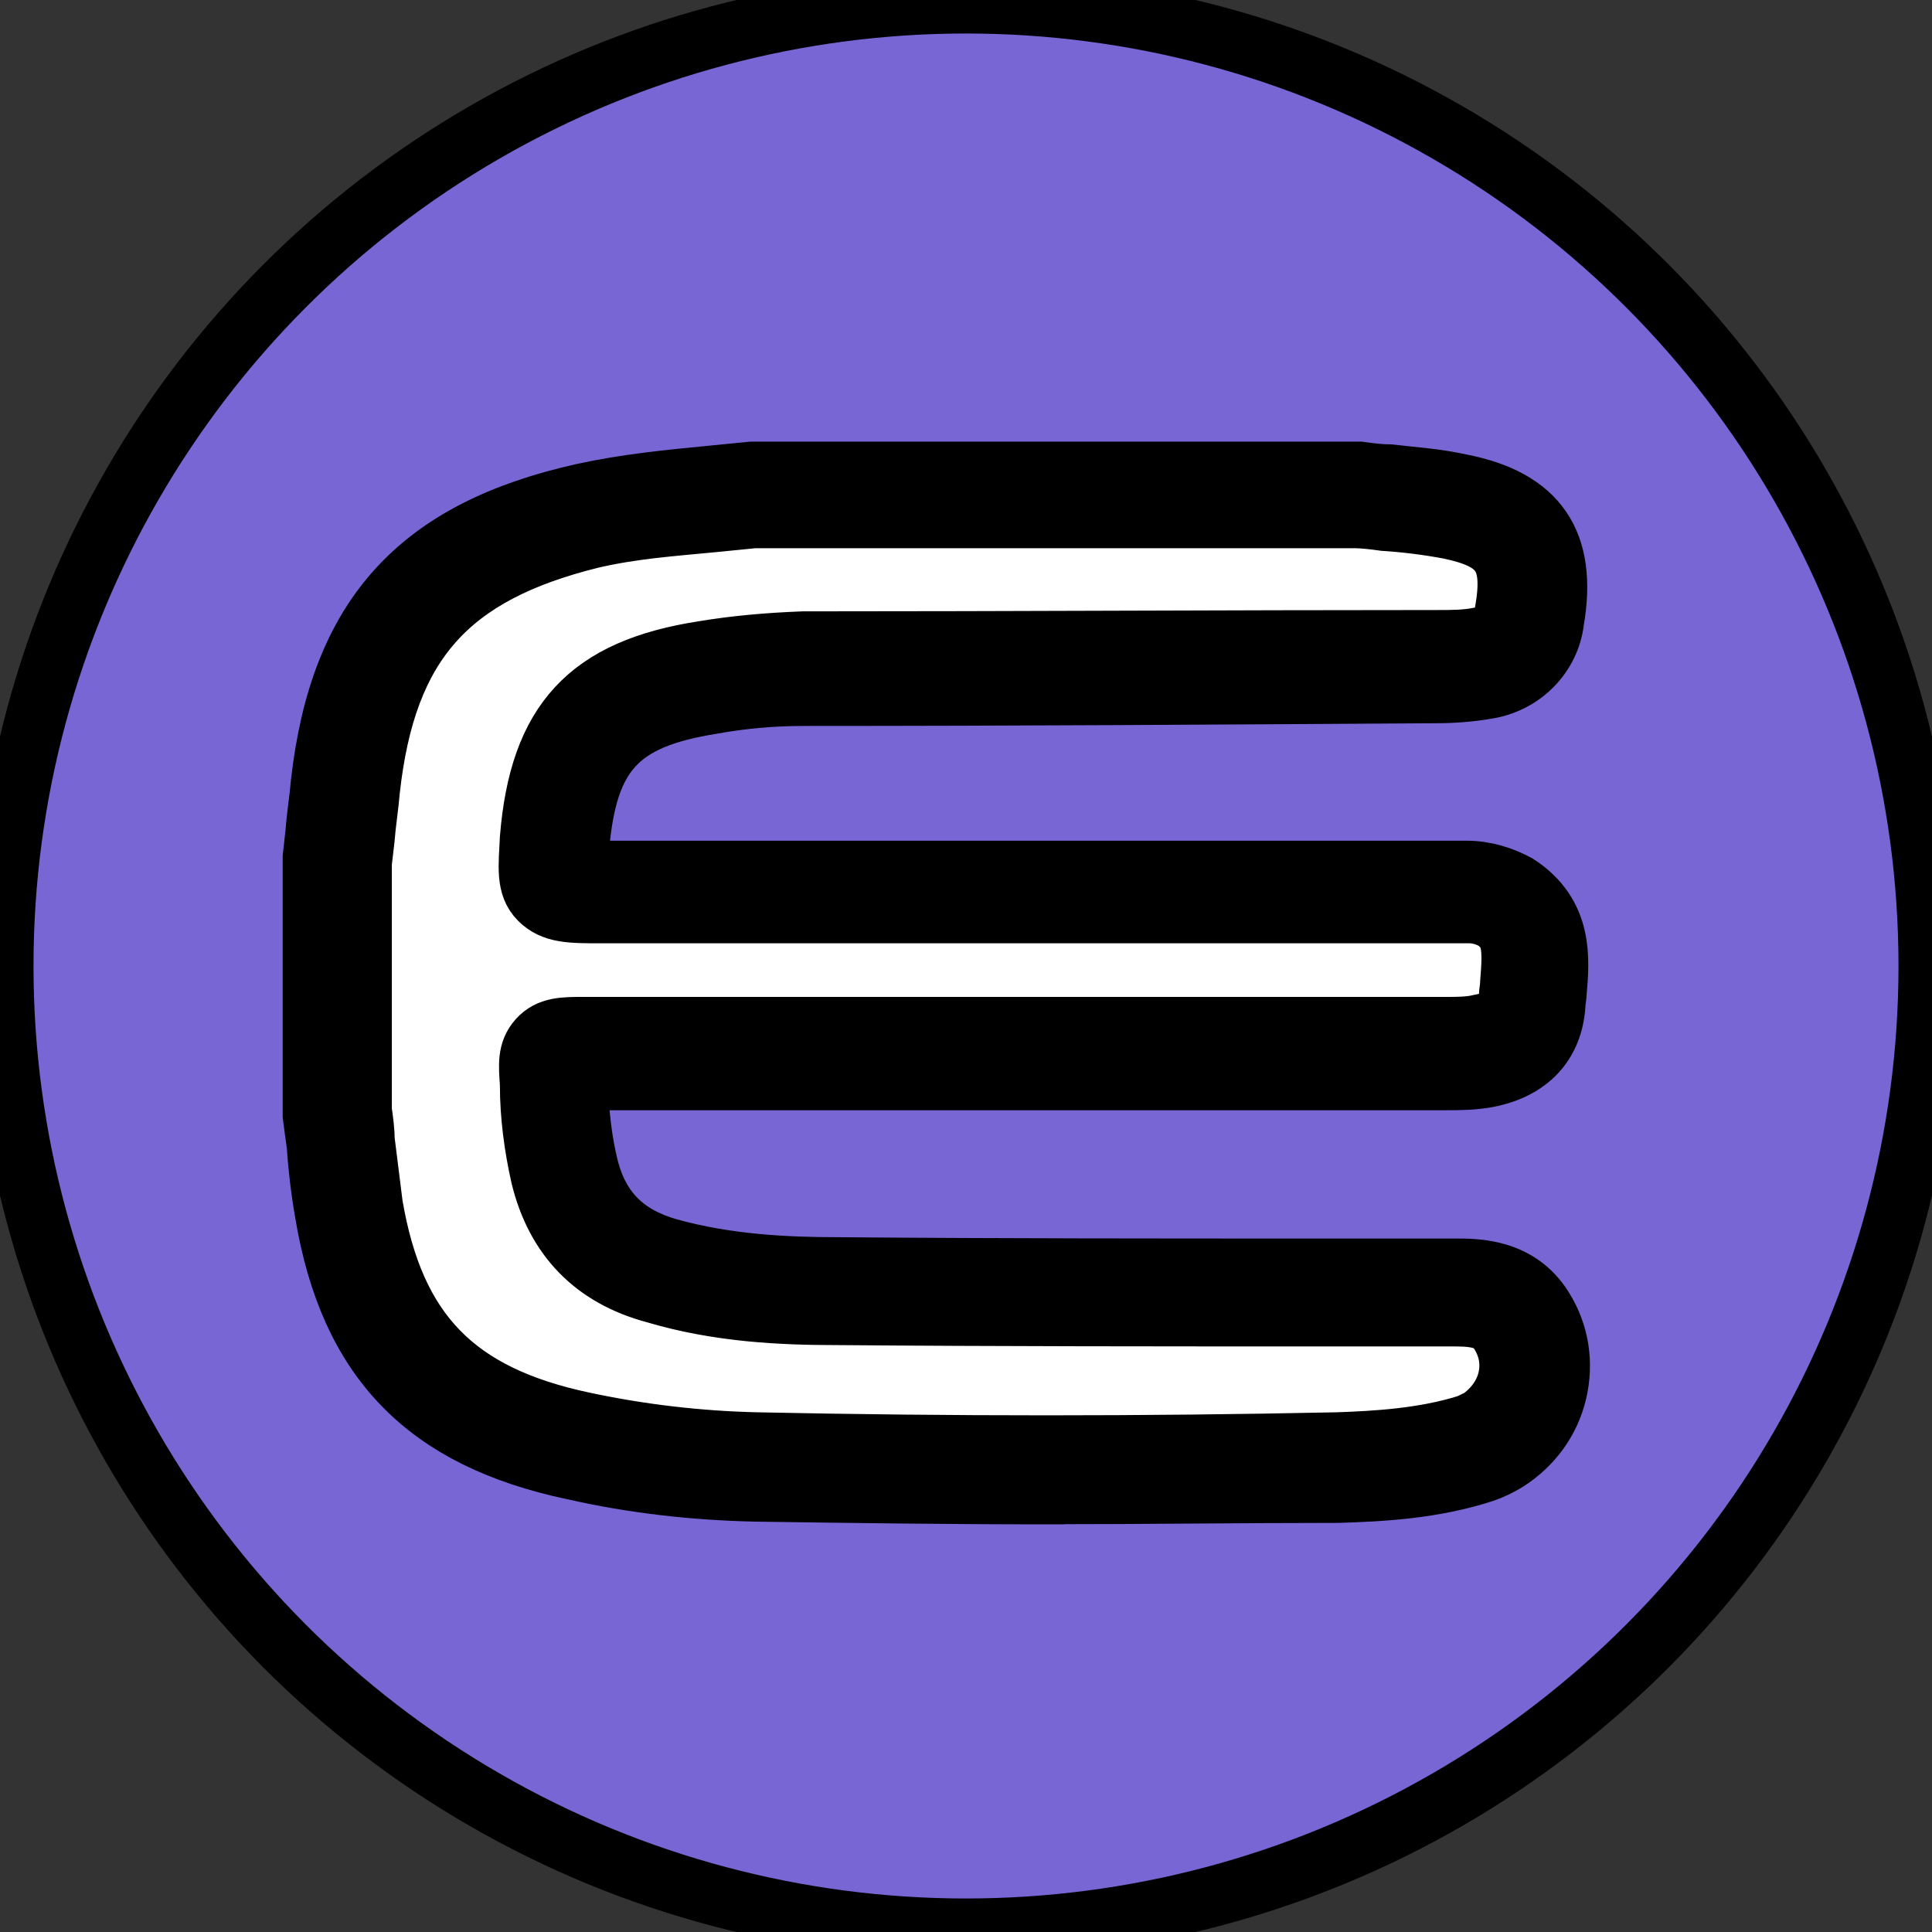 <svg width="32" height="32" xmlns="http://www.w3.org/2000/svg" xml:space="preserve" version="1.1">

 <rect width="100%" height="100%" fill="#333333" stroke="none"/>

 <g>
  <title>Layer 1</title>
  <g stroke="null" id="svg_5">
   <circle stroke="null" id="svg_1" fill="#7866D5" r="15.945" cy="16" cx="16" class="st0"/>
   <g stroke="null" id="svg_2">
    <path stroke="null" id="svg_3" fill="#FFFFFF" d="m22.454,8.241c0.54,0.067 1.102,0.112 1.642,0.202c1.057,0.202 1.417,0.742 1.237,1.822c-0.045,0.405 -0.36,0.72 -0.765,0.787c-0.247,0.045 -0.517,0.067 -0.765,0.045c-3.508,0 -6.994,0.022 -10.502,0.022c-0.517,0 -1.057,0.045 -1.574,0.135c-1.732,0.27 -2.406,0.99 -2.541,2.744c-0.067,0.81 -0.067,0.81 0.765,0.81l13.943,0c0.135,0 0.27,0 0.405,0c0.225,0 0.427,0.067 0.63,0.18c0.63,0.405 0.472,1.057 0.45,1.642c-0.022,0.472 -0.315,0.742 -0.81,0.832c-0.202,0.045 -0.405,0.045 -0.63,0.045c-4.768,0 -9.535,0 -14.303,0c-0.517,0 -0.517,0 -0.472,0.517c0.022,0.472 0.067,0.945 0.18,1.417c0.225,0.855 0.742,1.394 1.619,1.642c0.945,0.27 1.934,0.315 2.901,0.337c3.396,0 6.814,0 10.233,0c0.427,0 0.832,0.045 1.102,0.45c0.427,0.675 0.202,1.552 -0.472,1.979c-0.09,0.067 -0.18,0.112 -0.292,0.135c-0.742,0.247 -1.507,0.292 -2.294,0.315c-3.216,0.067 -6.409,0.067 -9.603,0c-0.99,-0.022 -1.979,-0.135 -2.946,-0.337c-2.271,-0.472 -3.418,-1.642 -3.801,-3.936c-0.09,-0.517 -0.135,-1.057 -0.202,-1.597l0,-4.183c0.045,-0.405 0.09,-0.832 0.135,-1.237c0.292,-2.586 1.462,-3.868 4.003,-4.453c0.9,-0.202 1.844,-0.247 2.744,-0.337l9.985,0.022z" class="st1"/>
    <path stroke="null" id="svg_4" fill="#FFFFFF" d="m17.327,24.748c-1.619,0 -3.216,-0.022 -4.813,-0.045c-1.012,-0.022 -2.024,-0.135 -3.014,-0.36c-2.451,-0.517 -3.711,-1.822 -4.116,-4.25c-0.067,-0.382 -0.112,-0.765 -0.135,-1.124c-0.022,-0.157 -0.045,-0.315 -0.067,-0.495l0,-0.045l0,-4.228l0.045,-0.405c0.022,-0.292 0.067,-0.562 0.09,-0.832c0.315,-2.766 1.619,-4.183 4.34,-4.79c0.72,-0.157 1.417,-0.225 2.114,-0.292c0.225,-0.022 0.45,-0.045 0.675,-0.067l0.045,0l10.008,0l0.022,0c0.157,0.022 0.337,0.045 0.495,0.045c0.382,0.045 0.765,0.067 1.169,0.157c1.282,0.247 1.777,0.967 1.552,2.271c-0.067,0.562 -0.517,1.034 -1.124,1.124c-0.27,0.045 -0.54,0.067 -0.832,0.067c-3.486,0.022 -6.994,0.045 -10.48,0.045c-0.495,0 -1.012,0.045 -1.507,0.135c-1.552,0.247 -2.069,0.81 -2.204,2.384c0,0.135 -0.022,0.27 -0.022,0.382c0.09,0 0.247,0 0.382,0l14.348,0l0,0c0.292,0 0.585,0.09 0.832,0.225c0.765,0.495 0.697,1.237 0.652,1.777c0,0.067 -0.022,0.157 -0.022,0.225c-0.045,0.63 -0.427,1.057 -1.124,1.192c-0.247,0.045 -0.472,0.045 -0.697,0.045l-14.281,0c-0.022,0 -0.067,0 -0.09,0c0,0.022 0,0.045 0,0.067l0,0.022c0.022,0.472 0.067,0.922 0.18,1.372c0.18,0.697 0.607,1.124 1.327,1.327c0.967,0.27 1.957,0.315 2.811,0.315c2.654,0.022 5.352,0.022 7.984,0.022l2.249,0c0.337,0 1.034,0 1.439,0.652c0.27,0.427 0.337,0.922 0.225,1.394s-0.405,0.877 -0.832,1.147c-0.112,0.067 -0.247,0.135 -0.382,0.18c-0.832,0.27 -1.687,0.315 -2.406,0.337c-1.597,0 -3.216,0.022 -4.835,0.022zm-11.335,-6.342c0.022,0.157 0.045,0.315 0.045,0.472c0.045,0.36 0.09,0.72 0.135,1.079c0.36,2.114 1.372,3.148 3.486,3.598c0.945,0.202 1.912,0.315 2.879,0.337c3.171,0.067 6.409,0.067 9.603,0c0.652,-0.022 1.439,-0.067 2.159,-0.292c0.067,-0.022 0.135,-0.067 0.202,-0.09c0.225,-0.157 0.405,-0.382 0.472,-0.652c0.067,-0.27 0.022,-0.54 -0.135,-0.787c-0.135,-0.202 -0.315,-0.27 -0.742,-0.27l-2.249,0c-2.609,0 -5.33,0 -7.984,-0.022c-0.9,0 -1.957,-0.045 -3.014,-0.36c-1.012,-0.27 -1.642,-0.922 -1.889,-1.934c-0.112,-0.495 -0.18,-1.012 -0.18,-1.507l0,-0.022c-0.022,-0.315 -0.045,-0.54 0.135,-0.742c0.18,-0.202 0.427,-0.202 0.742,-0.202l14.303,0c0.18,0 0.382,0 0.562,-0.045c0.36,-0.067 0.45,-0.225 0.472,-0.45c0,-0.09 0.022,-0.157 0.022,-0.247c0.045,-0.562 0.045,-0.832 -0.27,-1.034c-0.112,-0.067 -0.27,-0.112 -0.405,-0.112l0,0l-14.393,0c-0.495,0 -0.787,0 -1.012,-0.225c-0.225,-0.225 -0.18,-0.54 -0.157,-1.012c0.157,-1.934 0.967,-2.811 2.879,-3.104c0.54,-0.09 1.079,-0.135 1.642,-0.157c3.508,0 6.994,-0.022 10.502,-0.022c0.247,0 0.472,0 0.697,-0.045c0.225,-0.022 0.405,-0.202 0.427,-0.427c0.157,-0.9 -0.067,-1.192 -0.922,-1.372c-0.36,-0.067 -0.72,-0.112 -1.079,-0.135c-0.157,-0.022 -0.337,-0.045 -0.495,-0.045l-9.94,0c-0.225,0.022 -0.45,0.045 -0.675,0.067c-0.697,0.067 -1.349,0.112 -2.024,0.27c-2.361,0.585 -3.396,1.732 -3.666,4.161c-0.022,0.27 -0.067,0.54 -0.09,0.832l-0.045,0.382l0,4.116l0,0z" class="st1"/>
   </g>
  </g>
 </g>
</svg>
